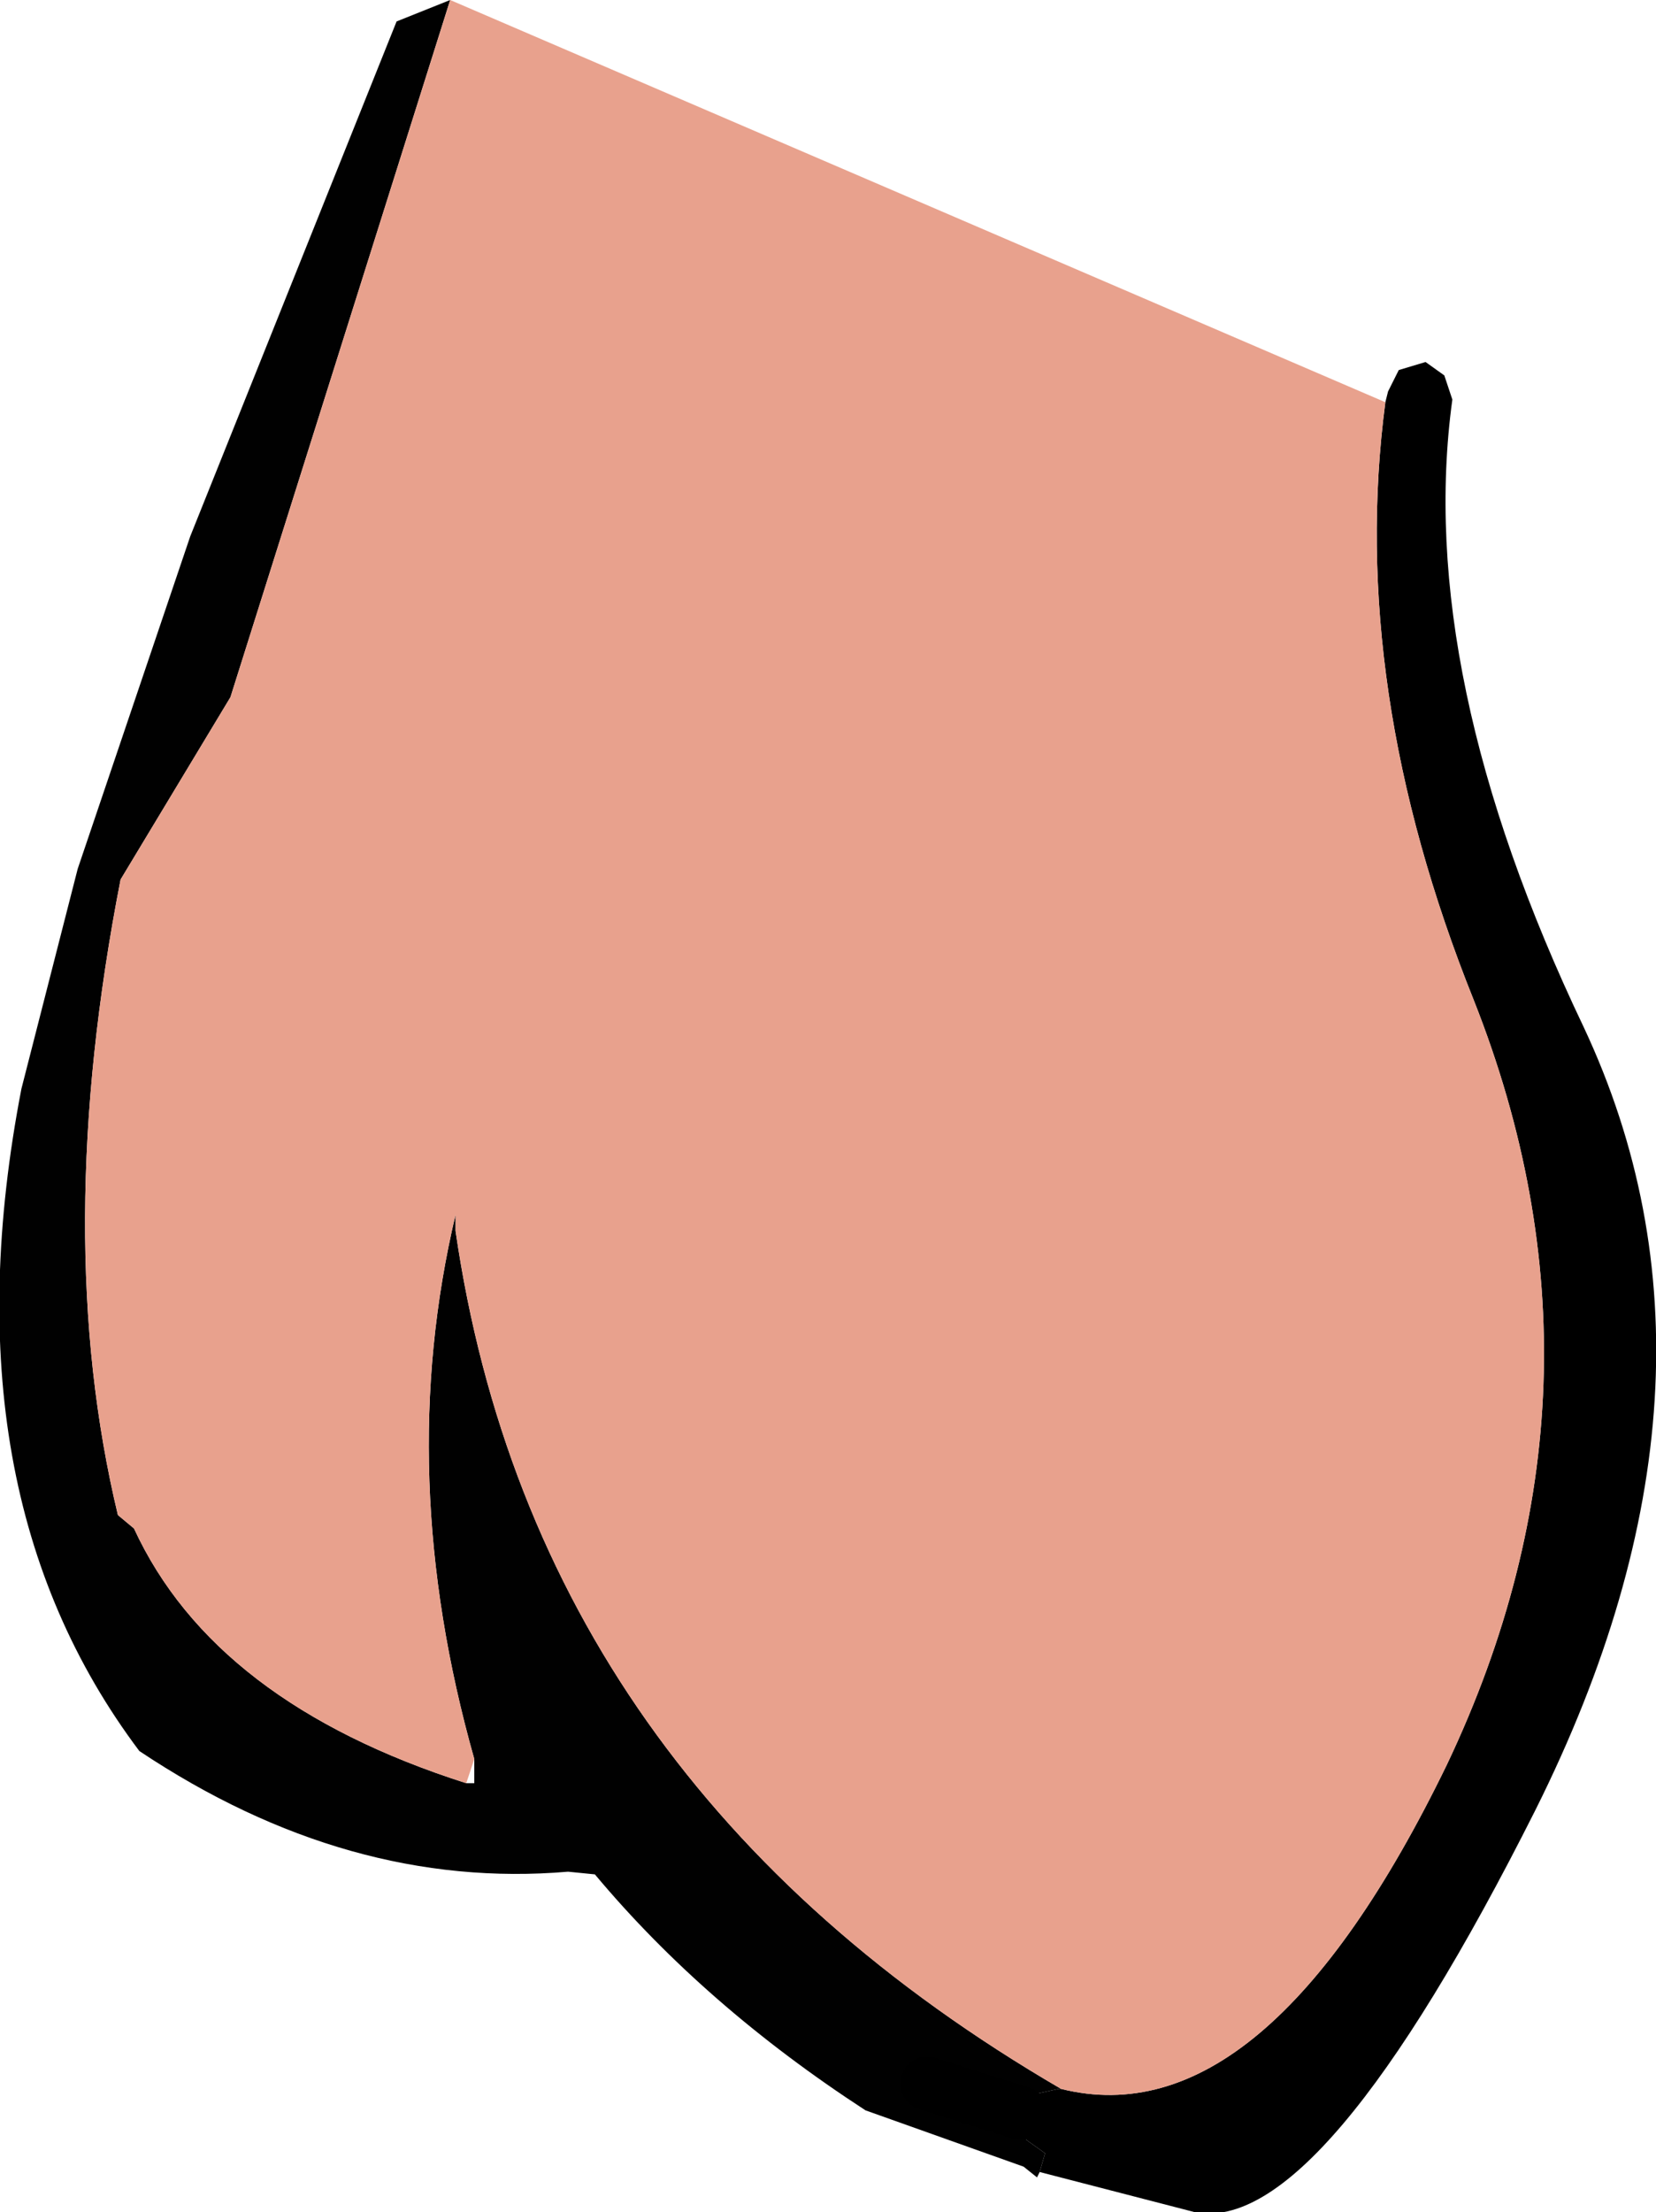<?xml version="1.0" encoding="UTF-8" standalone="no"?>
<svg xmlns:xlink="http://www.w3.org/1999/xlink" height="41.25px" width="30.9px" xmlns="http://www.w3.org/2000/svg">
  <g transform="matrix(1.0, 0.0, 0.0, 1.0, 15.45, 20.6)">
    <path d="M10.4 -13.1 L10.45 -13.3 10.65 -13.7 11.15 -13.85 11.5 -13.6 11.65 -13.15 Q10.95 -8.05 14.1 -1.45 17.2 5.15 13.2 13.15 9.2 21.1 6.85 20.65 L3.95 19.9 4.05 19.55 3.7 19.3 3.6 18.85 3.6 18.8 3.85 18.45 4.3 18.35 4.35 18.35 Q8.15 19.3 11.55 12.3 14.9 5.25 12.05 -1.95 9.7 -7.8 10.4 -13.1" fill="#000000" fill-rule="evenodd" stroke="none"/>
    <path d="M3.95 19.9 L3.9 20.0 3.65 19.8 0.7 18.75 Q-2.3 16.8 -4.35 14.35 L-4.85 14.3 Q-8.95 14.65 -12.85 12.05 -16.5 7.2 -15.05 -0.3 L-14.0 -4.4 -11.9 -10.6 -8.05 -20.2 -7.05 -20.6 -11.15 -7.6 -13.2 -4.2 Q-14.5 2.45 -13.25 7.65 L-12.95 7.9 Q-11.45 11.15 -6.75 12.65 L-6.6 12.65 -6.6 12.2 Q-8.1 6.9 -6.95 2.05 L-6.95 2.35 Q-5.45 12.65 4.35 18.35 L4.3 18.35 3.85 18.45 3.6 18.8 3.6 18.85 3.7 19.3 4.05 19.55 3.95 19.9 M1.85 18.25 L3.6 18.8 1.85 18.25" fill="#010101" fill-rule="evenodd" stroke="none"/>
    <path d="M-7.05 -20.6 L10.4 -13.1 Q9.7 -7.8 12.05 -1.95 14.9 5.25 11.55 12.3 8.15 19.3 4.35 18.35 -5.45 12.65 -6.95 2.35 L-6.95 2.05 Q-8.1 6.9 -6.6 12.2 L-6.75 12.65 Q-11.45 11.15 -12.95 7.9 L-13.25 7.65 Q-14.5 2.45 -13.2 -4.2 L-11.15 -7.6 -7.05 -20.6" fill="#e8a18d" fill-rule="evenodd" stroke="none"/>
    <path d="M-6.75 12.65 L-6.6 12.2 -6.75 12.65" fill="#ffcc99" fill-rule="evenodd" stroke="none"/>
    <path d="M3.6 18.8 L1.85 18.25" fill="none" stroke="#000000" stroke-linecap="round" stroke-linejoin="round" stroke-width="1.0"/>
  </g>
</svg>
